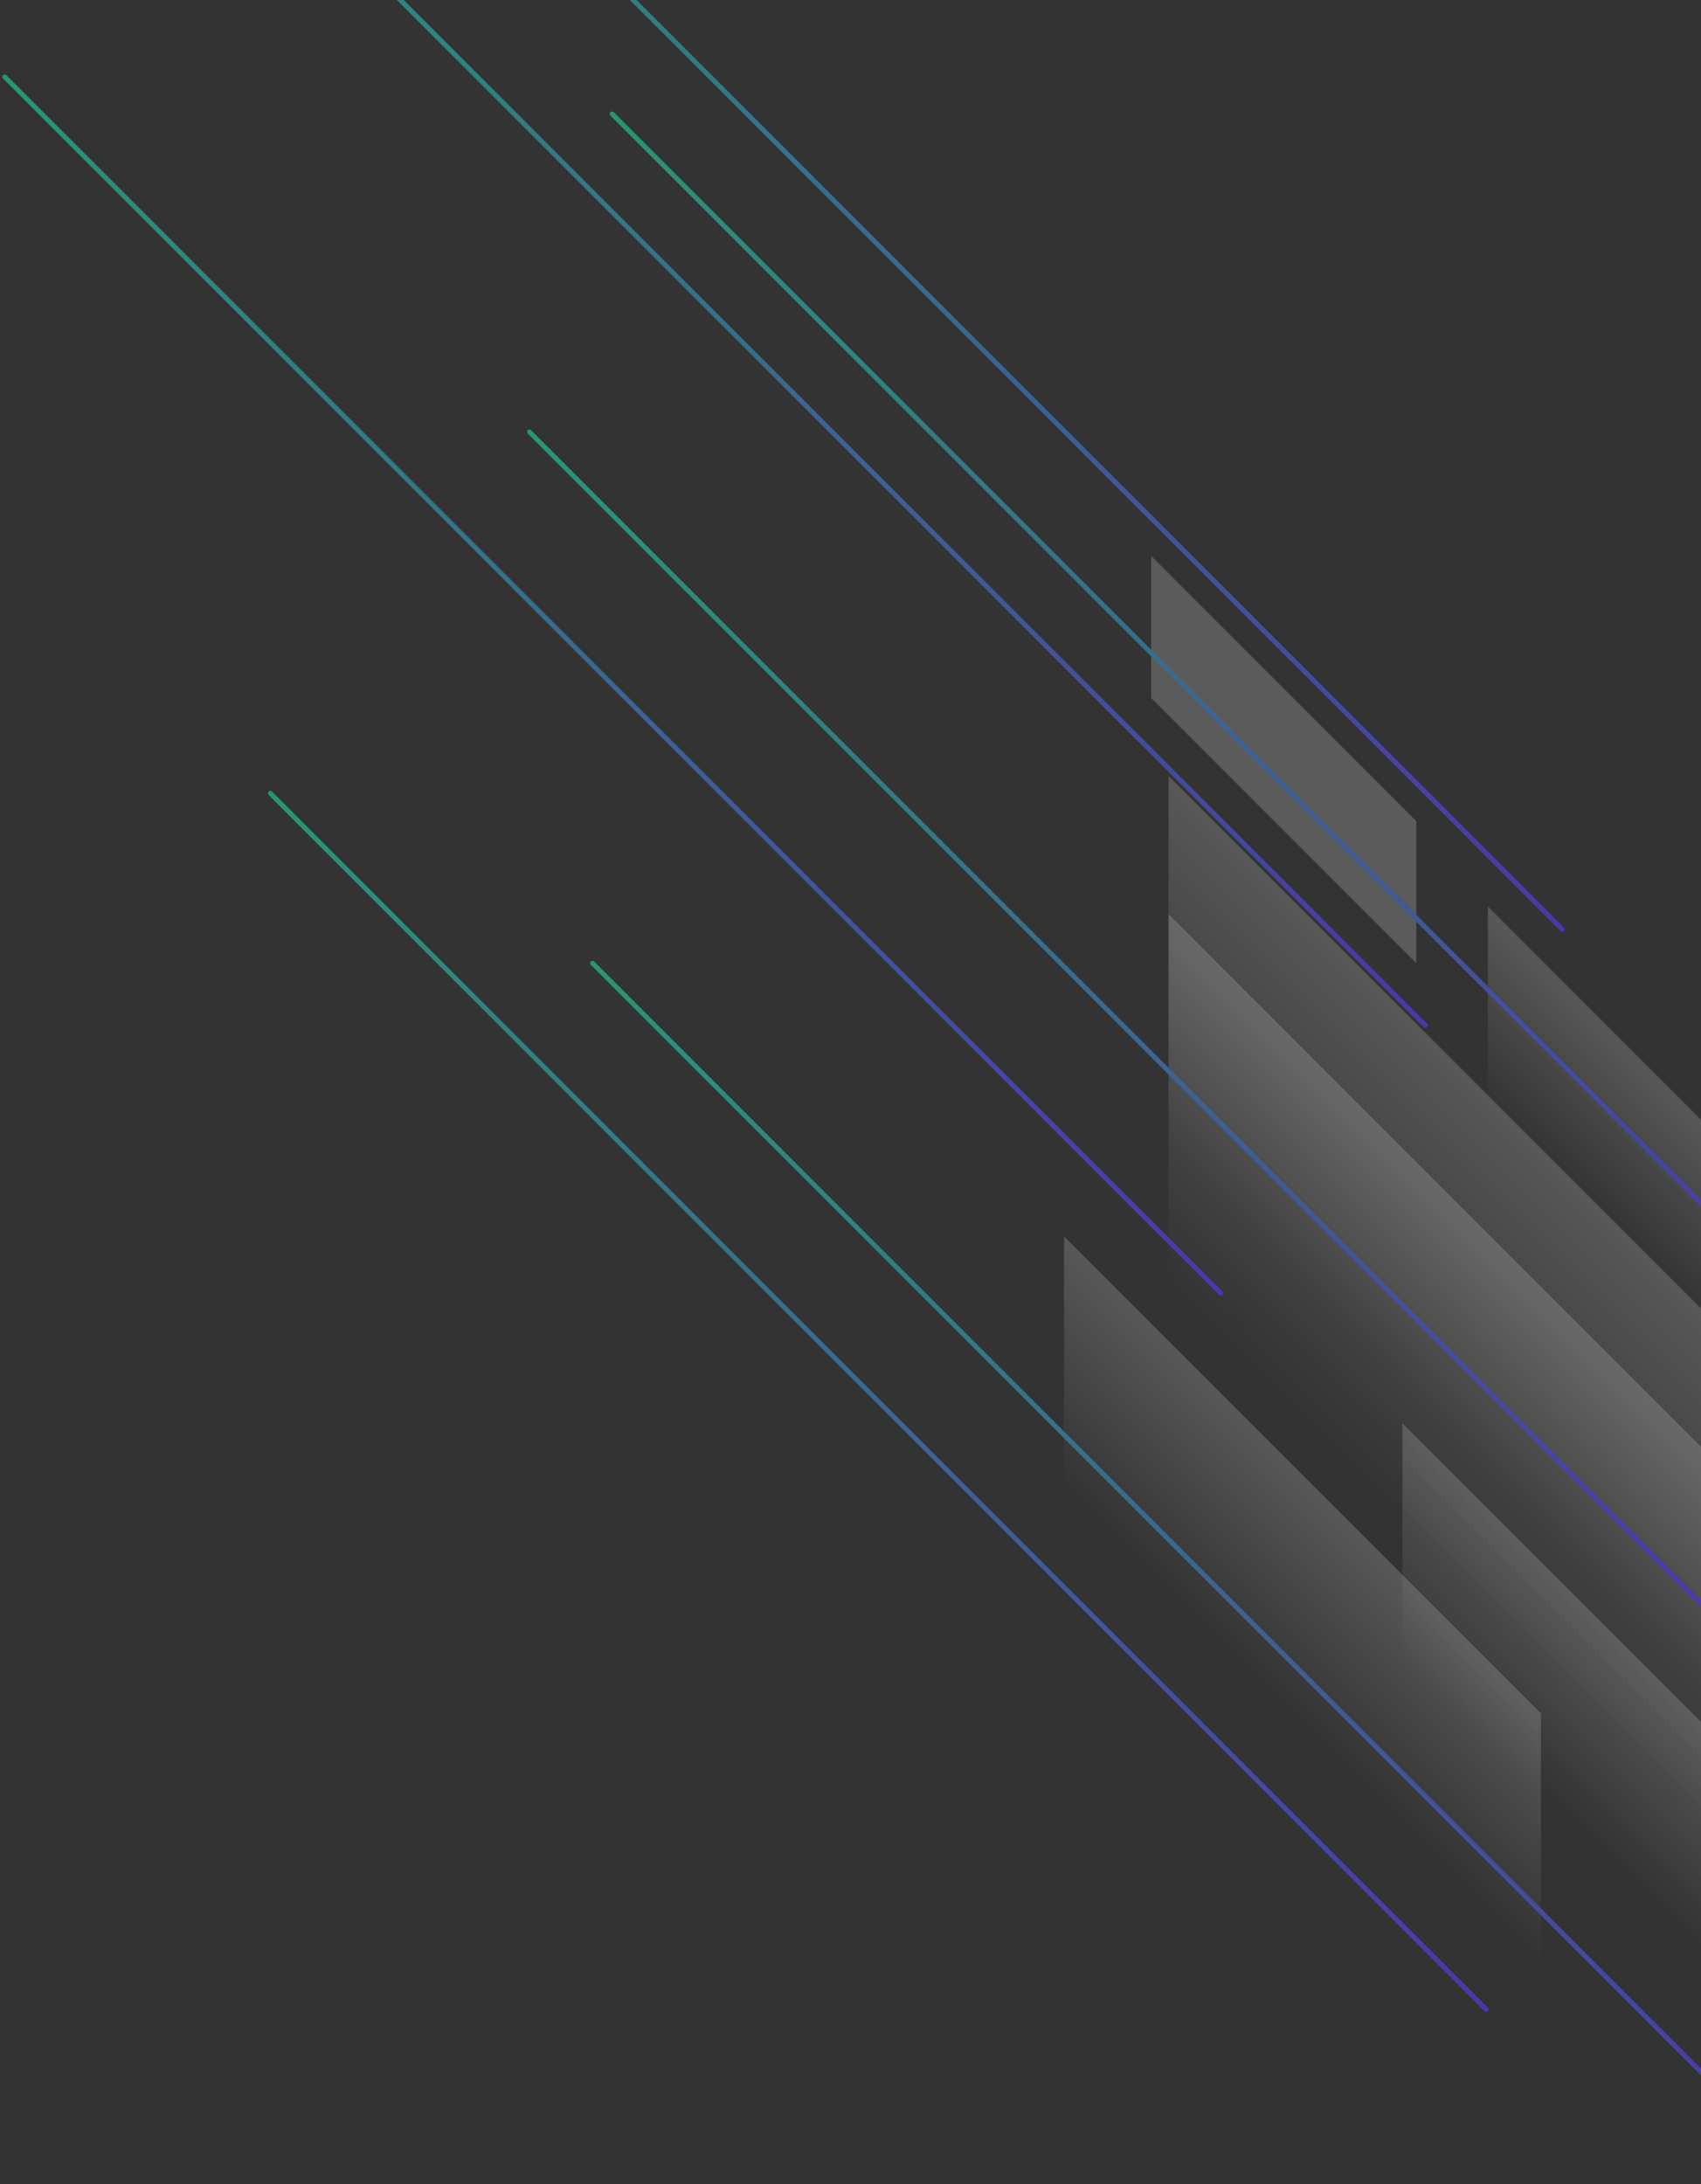 <svg width="356" height="457" viewBox="0 0 356 457" fill="none" xmlns="http://www.w3.org/2000/svg">
<rect x="0" y="0" width="356" height="457" fill="#333333" stroke="none"/>
<g opacity="0.6">
<path opacity="0.4" d="M244.562 162.348L390.186 307.972L390.186 385.94L244.562 240.315V162.348Z" fill="url(#paint0_linear_325_24215)"/>
<path opacity="0.4" d="M244.562 191.279L390.186 336.904L390.186 414.871L244.562 269.247V191.279Z" fill="url(#paint1_linear_325_24215)"/>
<path opacity="0.4" d="M240.935 116.328L296.42 171.814L296.42 201.521L240.935 146.035V116.328Z" fill="#D9D9D9"/>
<path opacity="0.4" d="M293.514 297.804L384.069 388.359L384.069 436.842L293.514 346.287V297.804Z" fill="url(#paint2_linear_325_24215)"/>
<path opacity="0.4" d="M222.691 258.713L322.508 358.529L322.508 411.971L222.691 312.155V258.713Z" fill="url(#paint3_linear_325_24215)"/>
<path opacity="0.4" d="M311.387 189.685L390.064 268.362L390.064 310.485L311.387 231.808L311.387 189.685Z" fill="url(#paint4_linear_325_24215)"/>
<path d="M56.587 165.992L311.056 420.461" stroke="url(#paint5_linear_325_24215)" stroke-linecap="round"/>
<path d="M124.02 201.531L378.489 456" stroke="url(#paint6_linear_325_24215)" stroke-linecap="round"/>
<path d="M1 16.09L255.469 270.559" stroke="url(#paint7_linear_325_24215)" stroke-linecap="round"/>
<path d="M110.807 90.357L365.276 344.826" stroke="url(#paint8_linear_325_24215)" stroke-linecap="round"/>
<path d="M43.829 -39.953L298.298 214.516" stroke="url(#paint9_linear_325_24215)" stroke-linecap="round"/>
<path d="M128.121 23.836L382.59 278.305" stroke="url(#paint10_linear_325_24215)" stroke-linecap="round"/>
<path d="M72.533 -60L327.002 194.469" stroke="url(#paint11_linear_325_24215)" stroke-linecap="round"/>
</g>
<defs>
<linearGradient id="paint0_linear_325_24215" x1="348.884" y1="242.634" x2="298.551" y2="292.967" gradientUnits="userSpaceOnUse">
<stop stop-color="white"/>
<stop offset="1" stop-color="white" stop-opacity="0"/>
</linearGradient>
<linearGradient id="paint1_linear_325_24215" x1="348.884" y1="271.565" x2="298.551" y2="321.898" gradientUnits="userSpaceOnUse">
<stop stop-color="white"/>
<stop offset="1" stop-color="white" stop-opacity="0"/>
</linearGradient>
<linearGradient id="paint2_linear_325_24215" x1="358.385" y1="347.729" x2="327.086" y2="379.028" gradientUnits="userSpaceOnUse">
<stop stop-color="white"/>
<stop offset="1" stop-color="white" stop-opacity="0"/>
</linearGradient>
<linearGradient id="paint3_linear_325_24215" x1="294.198" y1="313.744" x2="259.698" y2="348.244" gradientUnits="userSpaceOnUse">
<stop stop-color="white"/>
<stop offset="1" stop-color="white" stop-opacity="0"/>
</linearGradient>
<linearGradient id="paint4_linear_325_24215" x1="367.749" y1="233.061" x2="340.556" y2="260.255" gradientUnits="userSpaceOnUse">
<stop stop-color="white"/>
<stop offset="1" stop-color="white" stop-opacity="0"/>
</linearGradient>
<linearGradient id="paint5_linear_325_24215" x1="56.587" y1="293.226" x2="311.056" y2="293.226" gradientUnits="userSpaceOnUse">
<stop stop-color="#20D9A1"/>
<stop offset="1" stop-color="#5F39FF"/>
</linearGradient>
<linearGradient id="paint6_linear_325_24215" x1="124.02" y1="328.766" x2="378.489" y2="328.766" gradientUnits="userSpaceOnUse">
<stop stop-color="#20D9A1"/>
<stop offset="1" stop-color="#5F39FF"/>
</linearGradient>
<linearGradient id="paint7_linear_325_24215" x1="1" y1="143.324" x2="255.469" y2="143.324" gradientUnits="userSpaceOnUse">
<stop stop-color="#20D9A1"/>
<stop offset="1" stop-color="#5F39FF"/>
</linearGradient>
<linearGradient id="paint8_linear_325_24215" x1="110.807" y1="217.592" x2="365.276" y2="217.592" gradientUnits="userSpaceOnUse">
<stop stop-color="#20D9A1"/>
<stop offset="1" stop-color="#5F39FF"/>
</linearGradient>
<linearGradient id="paint9_linear_325_24215" x1="43.829" y1="87.281" x2="298.298" y2="87.281" gradientUnits="userSpaceOnUse">
<stop stop-color="#20D9A1"/>
<stop offset="1" stop-color="#5F39FF"/>
</linearGradient>
<linearGradient id="paint10_linear_325_24215" x1="128.121" y1="151.07" x2="382.59" y2="151.07" gradientUnits="userSpaceOnUse">
<stop stop-color="#20D9A1"/>
<stop offset="1" stop-color="#5F39FF"/>
</linearGradient>
<linearGradient id="paint11_linear_325_24215" x1="72.533" y1="67.234" x2="327.002" y2="67.234" gradientUnits="userSpaceOnUse">
<stop stop-color="#20D9A1"/>
<stop offset="1" stop-color="#5F39FF"/>
</linearGradient>
</defs>
</svg>
